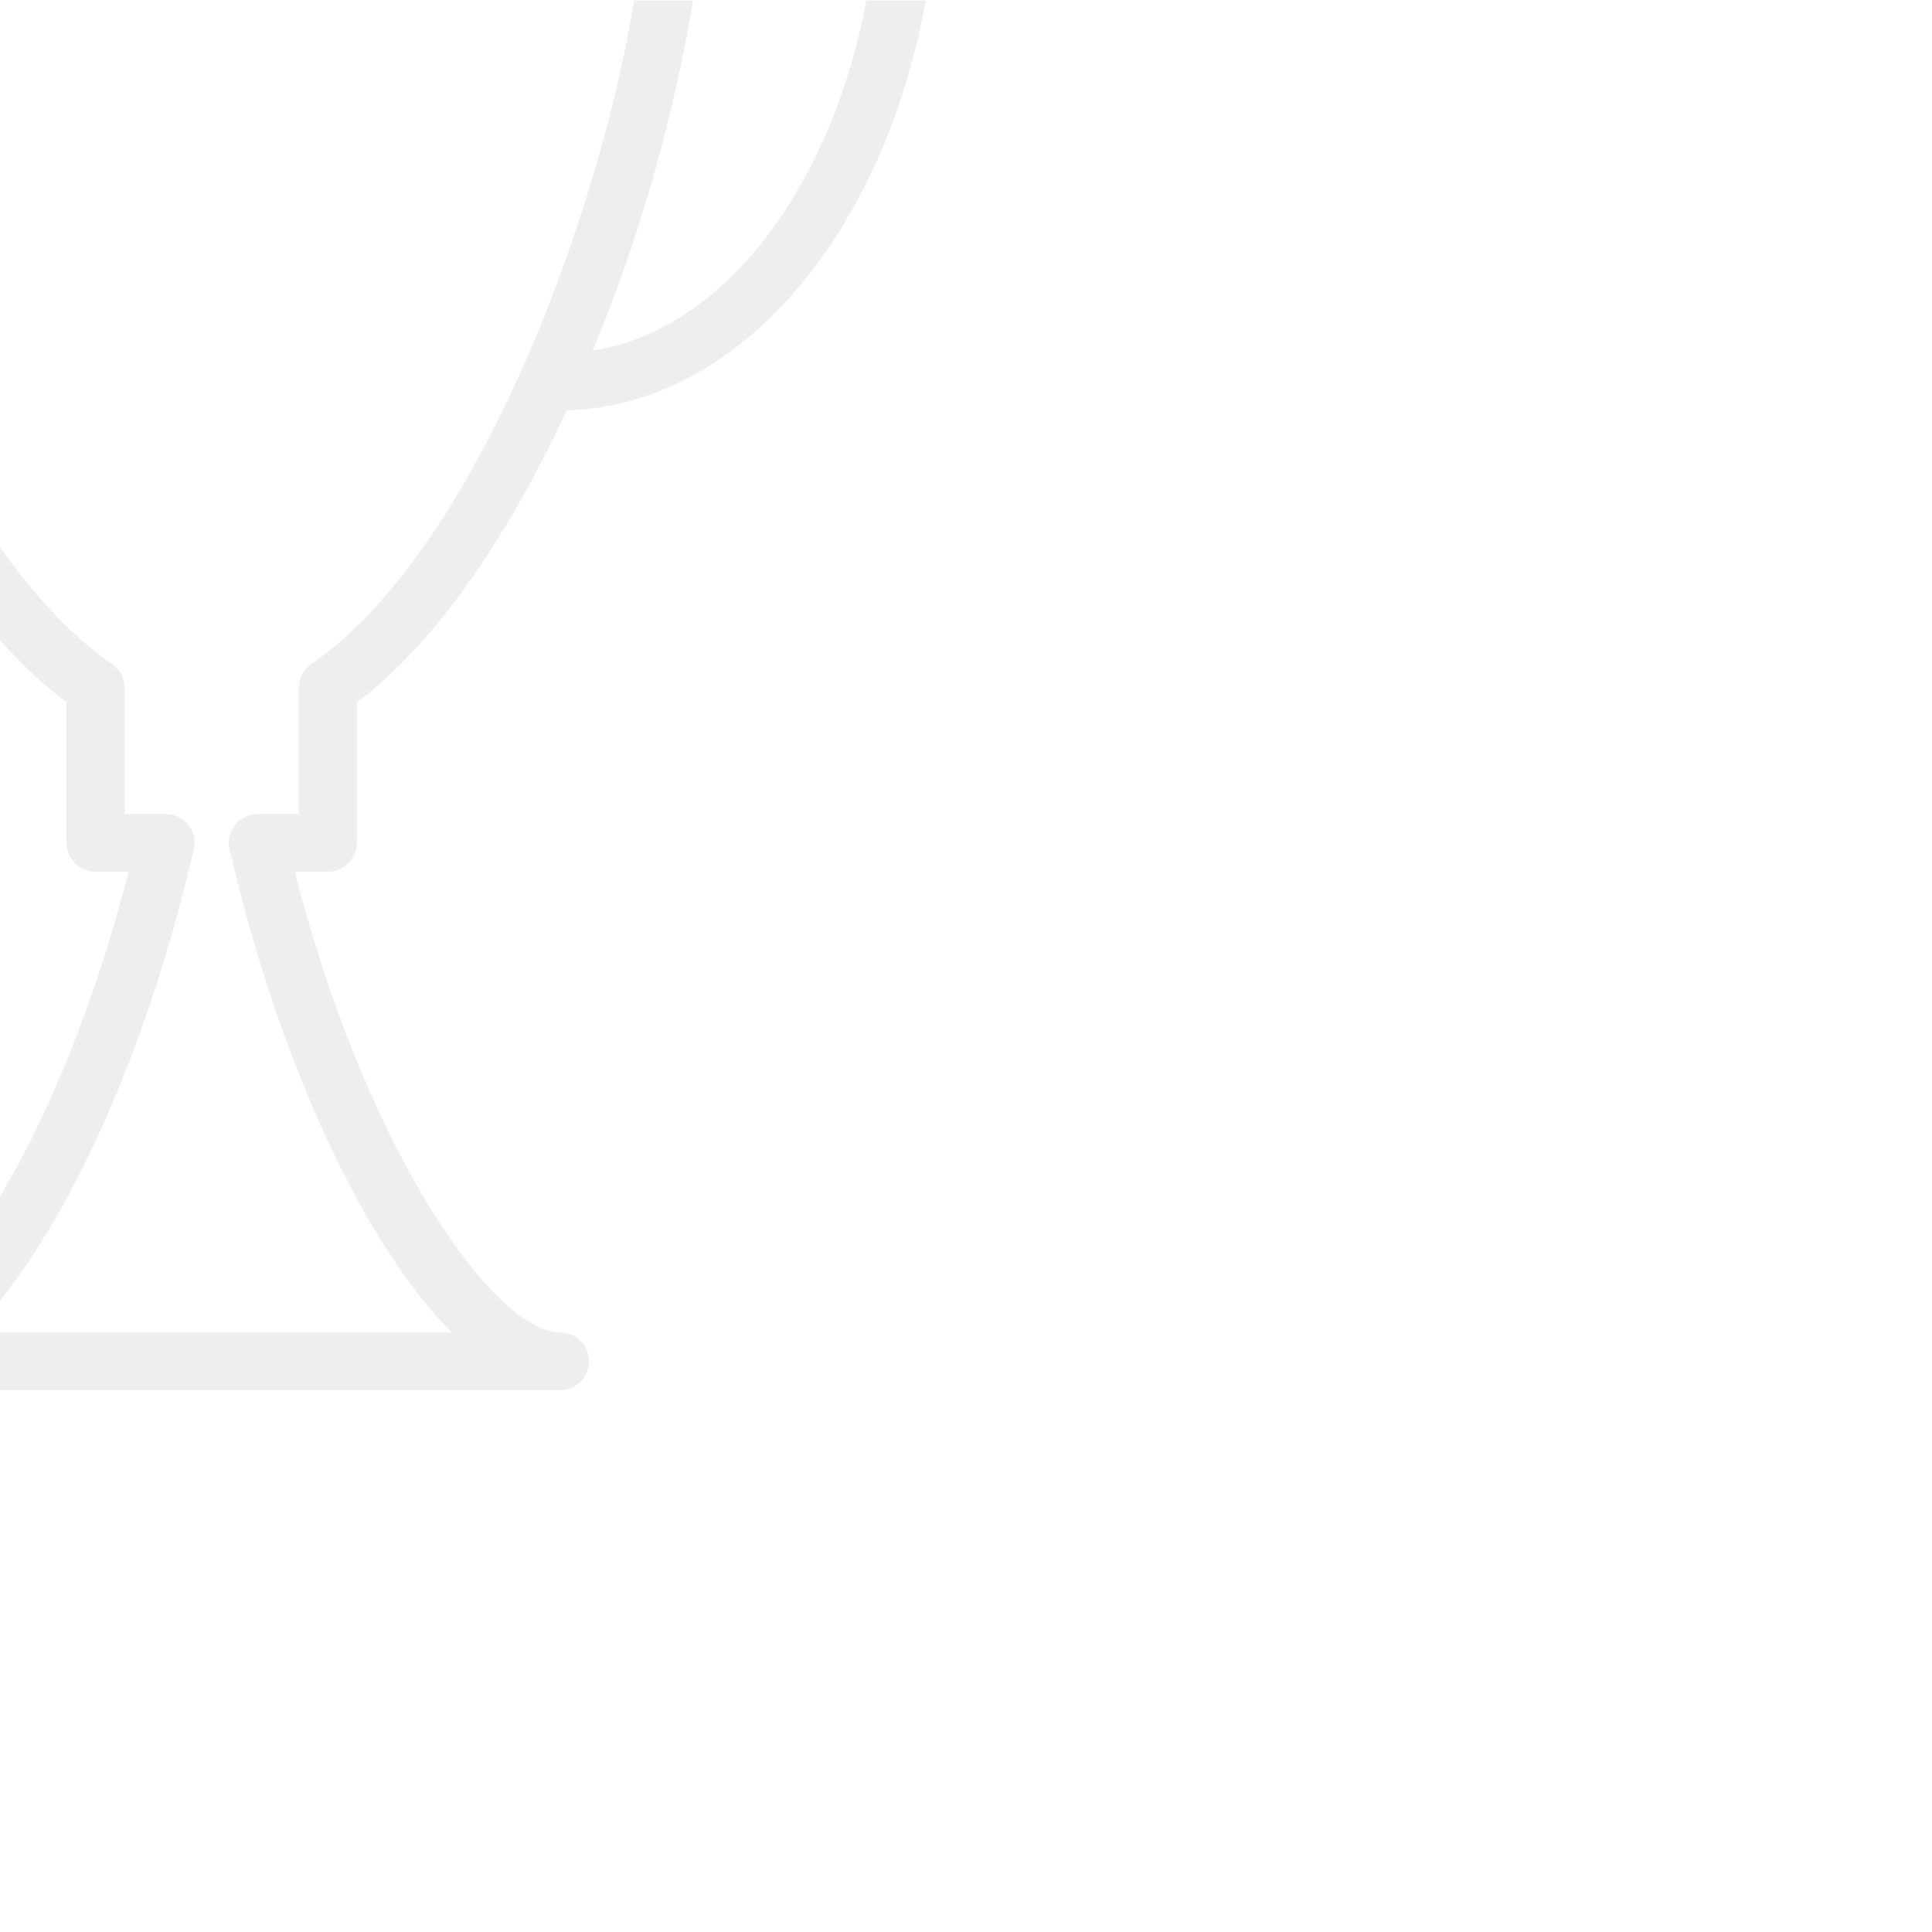 <?xml version="1.0"?>
<svg xmlns="http://www.w3.org/2000/svg" width="250" height="250" viewBox="0 0 250 250">
  <g id="Gruppe_948" data-name="Gruppe 948" transform="translate(-7451.005 -5042.163)">
    <rect id="Rechteck_1070" data-name="Rechteck 1070" width="250" height="250" transform="translate(7451.005 5042.163)" fill="none"/>
    <path id="Schnittmenge_8" data-name="Schnittmenge 8" d="M0,179.808v-7.455H58.461c-11.216-11.312-22.234-34.5-28.757-62.525a3.7,3.7,0,0,1,.717-3.157,3.771,3.771,0,0,1,2.942-1.409h5.3V88.922a3.71,3.71,0,0,1,1.623-3.068C60.7,71.88,76.95,30.428,82.069,0h7.614A210.011,210.011,0,0,1,76.707,45.3c16.9-2.643,30.782-20.969,35.409-45.3h7.663C114.4,30.1,95.666,52.459,73.334,53.017c-7.391,15.915-16.68,29.915-27.152,37.806V108.99a3.739,3.739,0,0,1-3.757,3.727H38.139c9.5,37.068,26.115,59.637,34.345,59.637a3.727,3.727,0,1,1,0,7.455Zm0-25.026c6.046-10.195,12.144-24.5,16.647-42.066H12.362a3.742,3.742,0,0,1-3.757-3.727V90.819A59.211,59.211,0,0,1,0,82.73V70.71C4.5,77.087,9.364,82.337,14.5,85.85a3.72,3.72,0,0,1,1.623,3.068v16.344h5.306a3.781,3.781,0,0,1,2.942,1.409,3.705,3.705,0,0,1,.718,3.157C19.277,134.785,9.9,155.9,0,168.219Z" transform="translate(7451.005 5042.235)" opacity="0.07"/>
  </g>
</svg>
